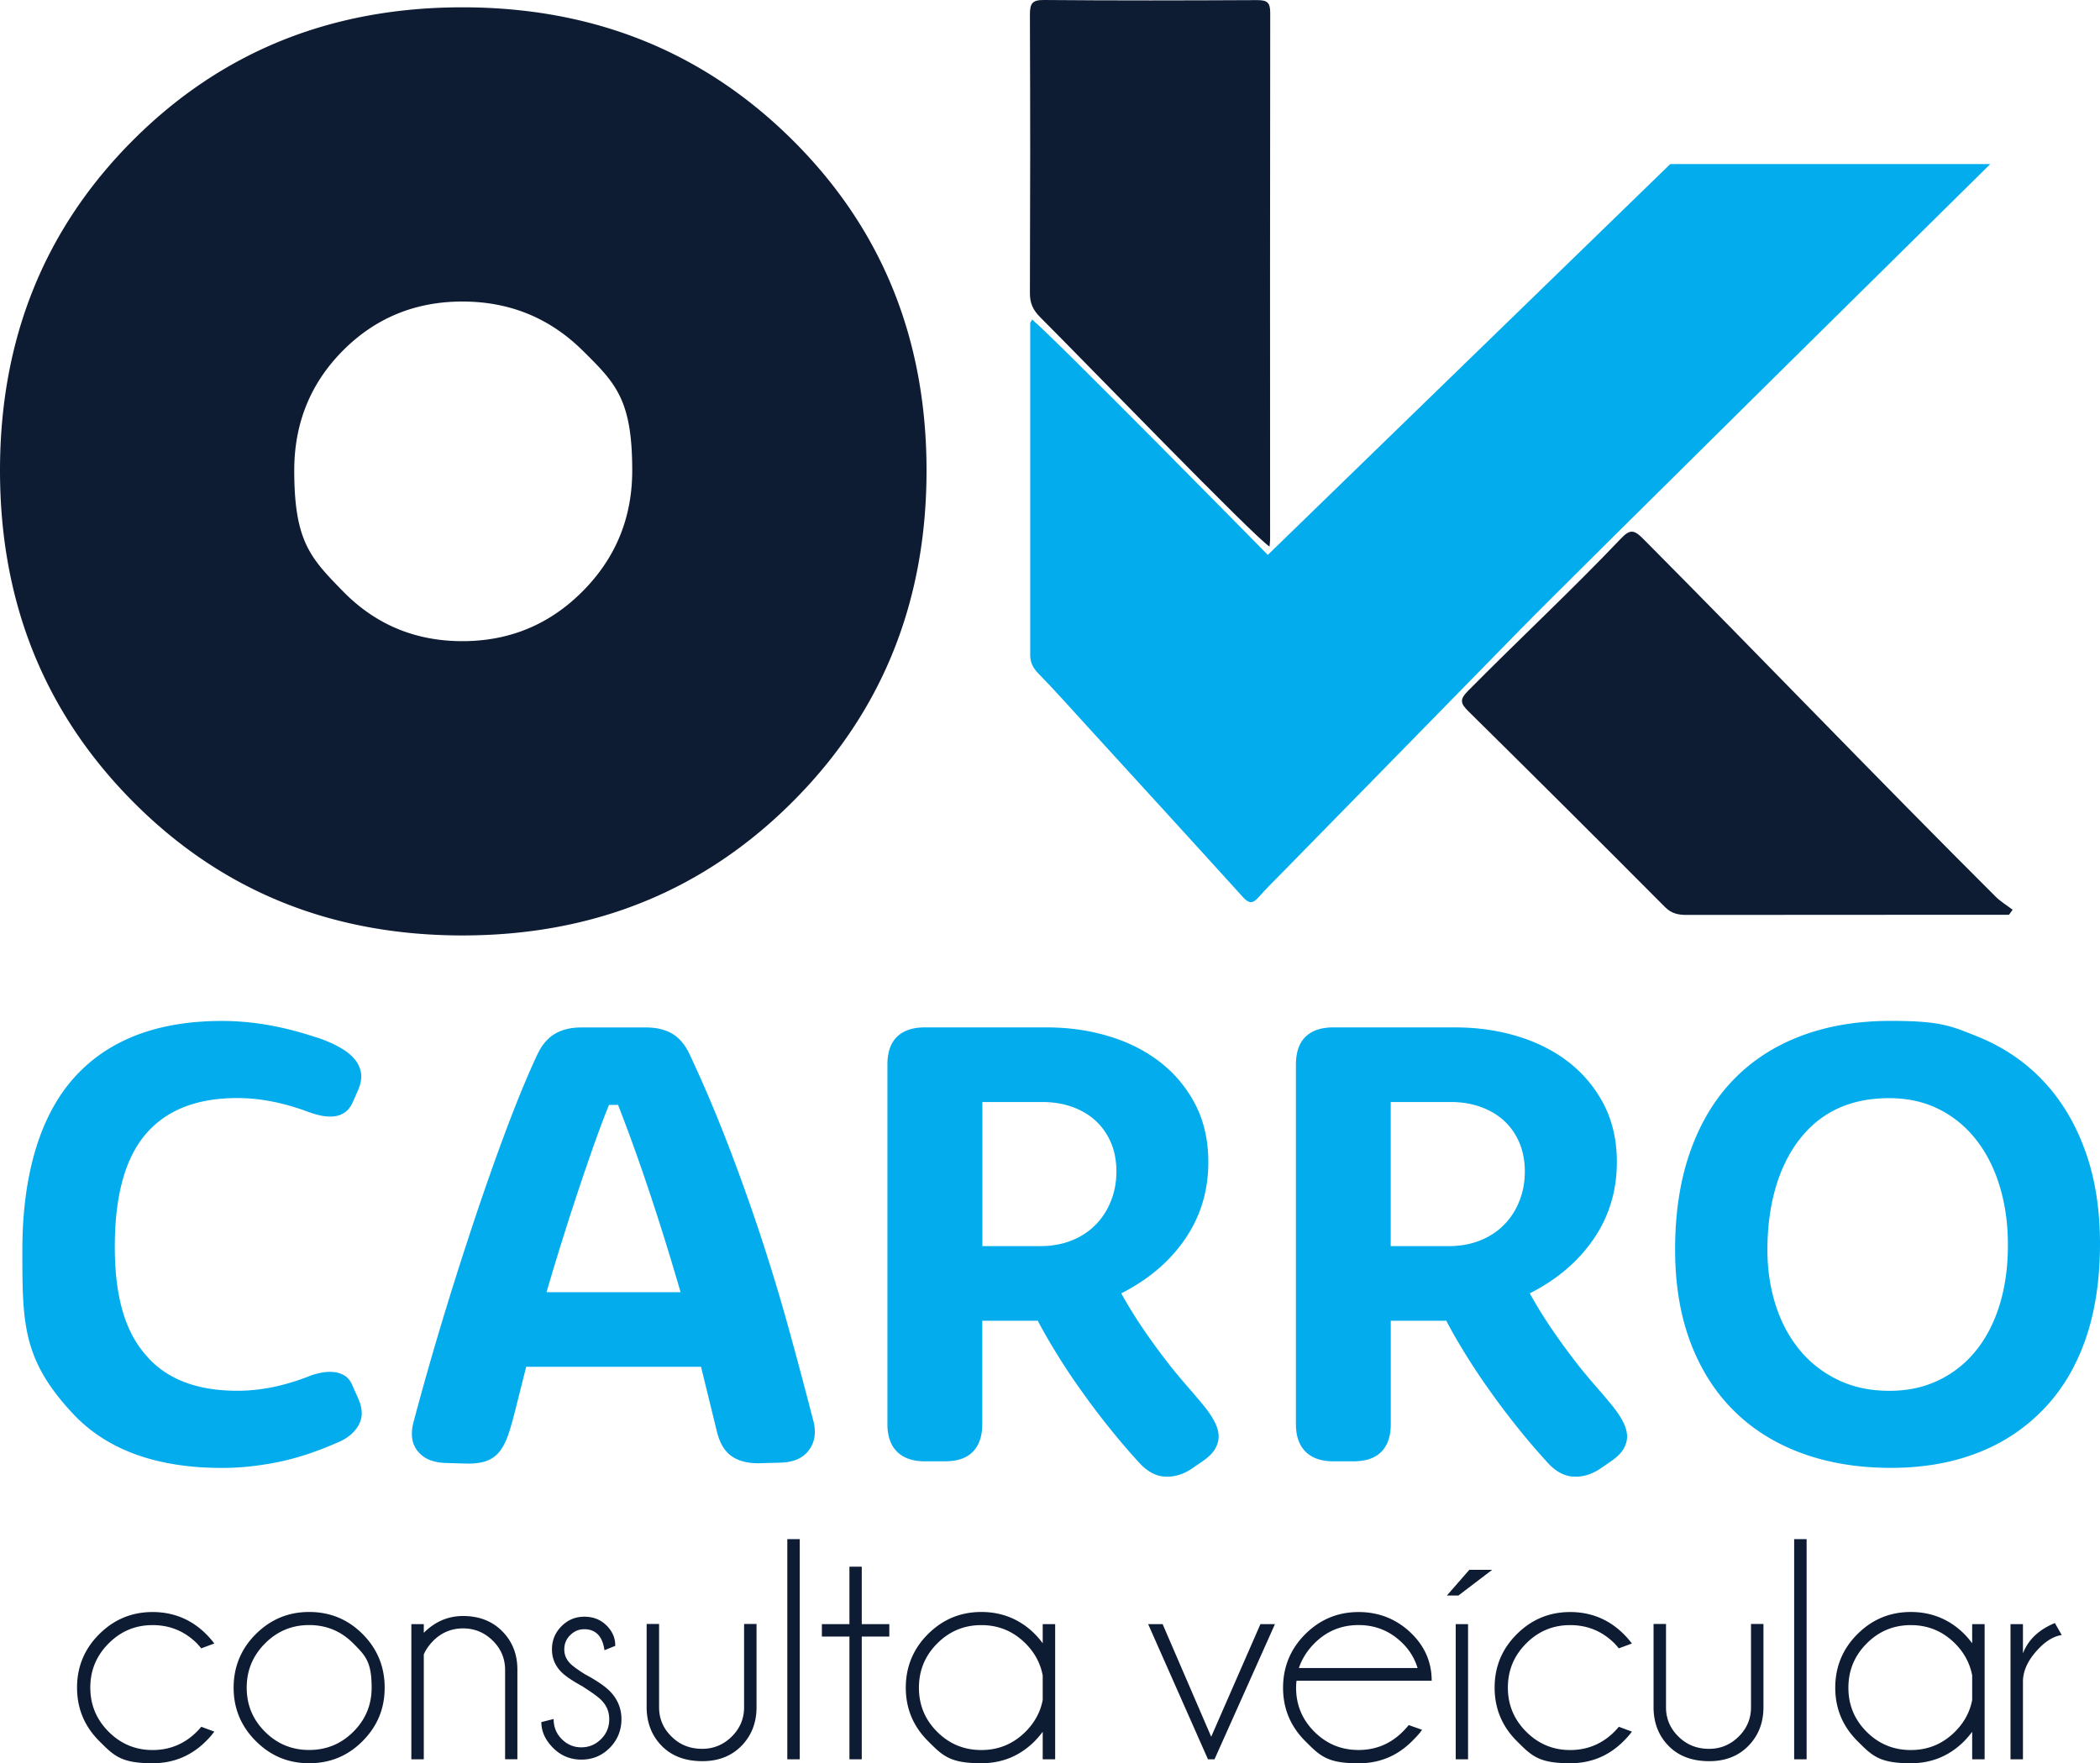 <svg data-name="Camada 2" xmlns="http://www.w3.org/2000/svg" viewBox="0 0 364.41 306"><g data-name="Camada 1" fill="#0d1b33"><path fill="#03acec" d="M345.38 28.47h-55.54L220 96.3s-36.96-37.59-40.9-40.85c-.19.39-.33.54-.33.68v57.56c0 1.33.52 2.28 1.47 3.25 2.86 2.91 5.56 5.97 8.31 8.98 9.04 9.9 18.09 19.78 27.09 29.72 1.02 1.13 1.69 1.28 2.73.1 1.41-1.6 2.95-3.1 4.44-4.62 13.75-14.04 27.51-28.06 41.24-42.11 8.39-8.59 81.31-80.53 81.31-80.53Z"/><path d="M180.51 55.06c-1.22-1.22-1.8-2.41-1.79-4.18.06-20.09.07-28.26 0-48.34 0-1.94.39-2.56 2.46-2.54 12.32.11 24.64.08 36.96.02 1.68 0 2.28.34 2.28 2.17-.05 34.46-.03 57-.02 91.46 0 .32-.05.64-.1 1.2-2.58-1.58-32.2-32.22-39.78-39.78Zm168.12 103.7h-19.74c-12.05 0-24.1 0-36.15.02-1.47 0-2.65-.2-3.81-1.36-11.32-11.38-22.7-22.71-34.13-33.99-1.33-1.32-1.57-2-.1-3.49 8.65-8.75 18.13-17.59 26.61-26.51 1.56-1.64 2.28-1.48 3.83.08 20.63 20.76 40.43 41.43 61.15 62.09.88.87 1.97 1.53 2.96 2.28l-.63.87Z"/><path d="M25.48 235.37c3.49 3.99 8.73 5.99 15.71 5.99 1.94 0 3.92-.2 5.94-.59 2.01-.4 4.1-1.01 6.26-1.84.68-.29 1.41-.51 2.19-.67.77-.16 1.51-.22 2.21-.16.7.05 1.35.25 1.94.59s1.05.89 1.38 1.65l1.08 2.43c.76 1.73.77 3.24.05 4.53s-1.89 2.29-3.51 2.97c-3.74 1.66-7.27 2.82-10.58 3.48-3.31.67-6.51 1-9.61 1q-17.055 0-25.86-9.39c-8.805-9.39-8.8-15.74-8.8-28.45s2.95-23.08 8.85-29.74q8.85-9.99 25.8-9.99c4.5 0 9.16.7 13.98 2.11q1.245.375 2.43.75c.79.25 1.55.54 2.27.86.76.32 1.53.73 2.32 1.21.79.49 1.47 1.06 2.02 1.73.56.67.92 1.43 1.08 2.29s0 1.85-.46 2.97l-.92 2.1c-.36.83-.83 1.44-1.4 1.84-.58.4-1.21.63-1.92.7-.7.07-1.44.03-2.21-.13s-1.54-.39-2.29-.67c-4.25-1.58-8.33-2.38-12.25-2.38-7.05 0-12.36 2.1-15.92 6.29s-5.34 10.7-5.34 19.51 1.85 14.93 5.56 19Zm115.67 11.22c.5 1.98.25 3.66-.76 5.05s-2.63 2.11-4.86 2.19l-3.89.11c-2.02 0-3.61-.43-4.78-1.3-1.17-.86-1.99-2.27-2.46-4.21l-2.75-11.23H91.31l-1.73 6.86c-.43 1.76-.85 3.27-1.24 4.51-.4 1.24-.88 2.27-1.46 3.08s-1.3 1.4-2.19 1.78q-1.32.57-3.48.57l-3.89-.11c-2.2-.07-3.82-.76-4.86-2.08-1.04-1.31-1.26-3.05-.65-5.21a550 550 0 0 1 5.51-19.25c1.15-3.76 2.38-7.66 3.7-11.69q1.965-6.045 4.02-11.88c1.37-3.89 2.74-7.61 4.13-11.17s2.74-6.76 4.08-9.61c.76-1.62 1.75-2.81 3-3.56 1.24-.75 2.78-1.13 4.62-1.13h11.23q2.745 0 4.59 1.11 1.83 1.11 2.97 3.54c2.38 5.07 4.58 10.25 6.61 15.52a355 355 0 0 1 5.7 15.92c1.76 5.34 3.39 10.71 4.88 16.11s2.92 10.76 4.29 16.09Zm-35.46-54.84q-.87 2.055-2.16 5.64c-.86 2.39-1.79 5.07-2.78 8.02s-2 6.05-3.02 9.31a424 424 0 0 0-2.89 9.53h23.26c-3.6-12.38-7.22-23.21-10.85-32.5h-1.57Zm103.42 52.47q.975 1.245 1.62 2.46c.43.81.68 1.6.73 2.38.05.77-.14 1.55-.57 2.32s-1.21 1.54-2.32 2.29l-1.73 1.19c-1.51 1.01-3.06 1.48-4.64 1.4-1.58-.07-3.06-.85-4.43-2.32-1.69-1.84-3.39-3.81-5.1-5.94a131 131 0 0 1-4.91-6.48q-2.355-3.285-4.32-6.48c-1.31-2.12-2.44-4.08-3.38-5.88-.04.04-.18.05-.43.05h-9.18v17.92q0 3.135-1.62 4.8c-1.08 1.12-2.7 1.67-4.86 1.67h-3.51c-2.09 0-3.69-.56-4.8-1.67-1.12-1.11-1.67-2.72-1.67-4.8v-62.35c0-2.16.56-3.78 1.67-4.86q1.68-1.62 4.8-1.62h21.21c3.78 0 7.37.51 10.77 1.54s6.38 2.54 8.93 4.53 4.58 4.45 6.07 7.34c1.49 2.9 2.24 6.22 2.24 9.96 0 4.97-1.34 9.41-4.02 13.33s-6.38 7.07-11.09 9.45c1.15 2.09 2.44 4.17 3.86 6.26s2.98 4.21 4.67 6.37c1.01 1.26 2.04 2.49 3.1 3.7s2.02 2.35 2.89 3.43Zm-38.65-27.96h9.99c2.02 0 3.84-.32 5.48-.97s3.03-1.56 4.18-2.73 2.04-2.54 2.67-4.13c.63-1.58.95-3.29.95-5.13s-.32-3.55-.97-5.05q-.975-2.235-2.67-3.78c-1.13-1.03-2.48-1.82-4.05-2.38-1.56-.56-3.28-.84-5.15-.84h-10.42v24.99Zm109.53 27.96q.975 1.245 1.62 2.46c.43.81.67 1.6.73 2.38.05.77-.14 1.55-.57 2.32s-1.21 1.54-2.32 2.29l-1.73 1.19c-1.51 1.01-3.06 1.48-4.64 1.4-1.58-.07-3.06-.85-4.43-2.32-1.69-1.84-3.39-3.81-5.1-5.94a131 131 0 0 1-4.91-6.48c-1.57-2.19-3-4.35-4.32-6.48-1.31-2.12-2.44-4.08-3.37-5.88-.04.04-.18.05-.43.05h-9.18v17.92q0 3.135-1.62 4.8c-1.08 1.12-2.7 1.67-4.86 1.67h-3.51c-2.09 0-3.69-.56-4.8-1.67-1.12-1.11-1.67-2.72-1.67-4.8v-62.35c0-2.16.56-3.78 1.67-4.86q1.68-1.62 4.8-1.62h21.21c3.78 0 7.37.51 10.77 1.54s6.38 2.54 8.93 4.53c2.55 2 4.58 4.45 6.07 7.34 1.49 2.9 2.24 6.22 2.24 9.96 0 4.97-1.34 9.41-4.02 13.33s-6.38 7.07-11.09 9.45c1.15 2.09 2.44 4.17 3.86 6.26s2.98 4.21 4.67 6.37c1.01 1.26 2.04 2.49 3.1 3.7s2.02 2.35 2.89 3.43Zm-38.65-27.96h9.99c2.02 0 3.84-.32 5.48-.97s3.03-1.56 4.18-2.73 2.04-2.54 2.67-4.13c.63-1.58.94-3.29.94-5.13s-.32-3.55-.97-5.05-1.54-2.75-2.67-3.78-2.48-1.82-4.05-2.38-3.28-.84-5.16-.84h-10.42v24.99Zm112.87 28.71c-3.24 3.24-7.04 5.68-11.42 7.31-4.37 1.64-9.26 2.46-14.66 2.46-5.69 0-10.84-.85-15.46-2.54s-8.56-4.16-11.82-7.4-5.77-7.21-7.53-11.9c-1.76-4.7-2.64-10.05-2.64-16.06 0-6.33.86-11.96 2.59-16.9 1.73-4.93 4.2-9.08 7.42-12.44s7.14-5.93 11.77-7.69q6.93-2.64 15.63-2.64c8.7 0 10.49.89 14.95 2.67s8.28 4.34 11.44 7.67c3.17 3.33 5.61 7.38 7.34 12.15s2.59 10.16 2.59 16.17c0 6.33-.86 11.94-2.59 16.81s-4.26 8.99-7.61 12.33m-42.16-46.96c-1.76 2.38-3.1 5.16-4 8.37s-1.35 6.71-1.35 10.53c0 3.42.48 6.61 1.43 9.58s2.33 5.55 4.13 7.75 4.01 3.93 6.64 5.21 5.61 1.92 8.96 1.92c3.17 0 6.02-.61 8.56-1.84 2.54-1.22 4.7-2.94 6.48-5.15s3.15-4.87 4.1-7.96 1.43-6.53 1.43-10.31-.47-7.06-1.4-10.17c-.94-3.11-2.29-5.81-4.08-8.1-1.78-2.28-3.94-4.07-6.48-5.34-2.54-1.28-5.42-1.92-8.66-1.92-6.8 0-12.06 2.48-15.76 7.45Z" fill="#03acec"/><path d="m34.92 299.67 2.27.84q-.615.84-1.41 1.62-3.84 3.87-9.3 3.87c-5.46 0-6.69-1.28-9.26-3.85s-3.85-5.66-3.85-9.28 1.28-6.71 3.85-9.27 5.65-3.84 9.26-3.84 6.74 1.28 9.3 3.84q.78.78 1.41 1.62l-2.27.84c-.23-.29-.49-.58-.76-.87-2.13-2.11-4.69-3.16-7.68-3.16s-5.52 1.06-7.63 3.18c-2.12 2.12-3.18 4.67-3.18 7.66s1.06 5.54 3.18 7.66 4.66 3.18 7.63 3.18 5.55-1.06 7.68-3.19a12 12 0 0 0 .76-.84Zm18.73-19.92c3.64 0 6.73 1.28 9.28 3.84s3.82 5.66 3.82 9.3-1.27 6.69-3.82 9.26-5.64 3.85-9.28 3.85-6.69-1.28-9.26-3.85-3.85-5.65-3.85-9.26 1.28-6.74 3.85-9.3 5.65-3.84 9.26-3.84m-7.66 5.46c-2.12 2.13-3.18 4.68-3.18 7.68s1.06 5.54 3.18 7.65 4.67 3.16 7.66 3.16 5.54-1.05 7.66-3.16q3.18-3.165 3.18-7.65c0-4.485-1.06-5.55-3.18-7.68s-4.67-3.19-7.66-3.19-5.54 1.06-7.66 3.19m27.55 1.89v18.22h-2.16v-23.46h2.16v1.51c1.95-1.95 4.22-2.92 6.81-2.92 2.77 0 5.03.87 6.77 2.61s2.63 3.92 2.66 6.55v15.7h-2.13v-15.49c0-2-.72-3.7-2.16-5.11s-3.15-2.11-5.13-2.11-3.67.69-5.11 2.08c-.77.78-1.34 1.58-1.7 2.41Zm27.67 5.63c-1.82-.99-3.08-1.84-3.78-2.54-1.1-1.1-1.65-2.42-1.65-3.97s.55-2.88 1.65-3.99 2.42-1.66 3.97-1.66 2.84.51 3.87 1.54c.99.99 1.49 2.13 1.49 3.41v.11l-1.87.76c-.16-1.21-.54-2.12-1.13-2.73s-1.38-.92-2.35-.92-1.77.34-2.46 1.03c-.69.68-1.03 1.5-1.03 2.46s.34 1.77 1.03 2.46c.4.42 1.23 1.03 2.51 1.84 2.04 1.1 3.49 2.08 4.35 2.95 1.35 1.37 2.03 3 2.03 4.89s-.68 3.6-2.03 4.96-2.99 2.04-4.92 2.04-3.57-.68-4.92-2.04-2.03-2.85-2.03-4.47l2.13-.54c0 1.39.47 2.55 1.42 3.5s2.08 1.42 3.39 1.42 2.45-.47 3.41-1.42 1.43-2.09 1.43-3.45-.48-2.44-1.43-3.38c-.5-.5-1.53-1.25-3.08-2.24Zm20.68 12.91c-2.94 0-5.27-.86-7-2.59s-2.62-3.92-2.68-6.57v-14.65h2.16v14.46c0 1.98.72 3.67 2.16 5.08 1.42 1.42 3.2 2.13 5.32 2.13 1.98 0 3.69-.71 5.12-2.12s2.15-3.11 2.15-5.09v-14.46h2.16v14.65c-.05 2.65-.95 4.84-2.68 6.57s-3.97 2.59-6.73 2.59Zm16.89-38.53v38.21h-2.16v-38.21zm8.62 14.75v-9.97h2.14v9.97h4.78v2.16h-4.78v21.3h-2.14v-21.3h-4.78v-2.16zm35.7 23.46h-2.16v-4.78q-.63.84-1.35 1.59-3.84 3.87-9.3 3.87c-5.46 0-6.69-1.28-9.26-3.85s-3.85-5.65-3.85-9.26 1.28-6.74 3.85-9.3 5.65-3.84 9.26-3.84 6.74 1.28 9.3 3.84c.49.5.94 1.04 1.35 1.59v-3.32h2.16zM180.94 295v-4.24c-.4-2.11-1.39-3.95-2.97-5.54-2.13-2.13-4.69-3.19-7.68-3.19s-5.54 1.06-7.66 3.19-3.17 4.68-3.17 7.68 1.06 5.54 3.17 7.65c2.12 2.11 4.67 3.16 7.66 3.16s5.55-1.06 7.68-3.19c1.58-1.58 2.58-3.42 2.97-5.51Zm40.3-13.14-10.49 23.46h-1.13l-10.38-23.46h2.51l8.43 19.54 8.54-19.54h2.51Zm3.75 9.81c-.05.38-.08.78-.08 1.22q0 4.485 3.18 7.65c2.12 2.11 4.67 3.16 7.66 3.16s5.55-1.06 7.68-3.19c.36-.36.7-.74 1.03-1.13l2.3.81c-.27.45-.84 1.1-1.7 1.95q-3.84 3.87-9.3 3.87c-5.46 0-6.69-1.28-9.26-3.85s-3.85-5.65-3.85-9.26 1.28-6.74 3.85-9.3 5.65-3.84 9.26-3.84 6.74 1.28 9.3 3.84c2.25 2.27 3.38 4.96 3.38 8.08h-23.43Zm.41-2.19h20.59a10.1 10.1 0 0 0-2.57-4.27c-2.13-2.13-4.68-3.19-7.68-3.19s-5.55 1.06-7.67 3.19c-1.26 1.28-2.15 2.7-2.68 4.27Zm33.54-17.05-5.86 4.46h-2l3.89-4.46zm-4.19 9.43v23.46h-2.14v-23.46zm26.16 17.81 2.27.84q-.615.84-1.41 1.62-3.84 3.87-9.3 3.87c-5.46 0-6.69-1.28-9.26-3.85s-3.85-5.66-3.85-9.28 1.28-6.71 3.85-9.27 5.65-3.84 9.26-3.84 6.74 1.28 9.3 3.84q.78.78 1.41 1.62l-2.27.84c-.23-.29-.49-.58-.76-.87-2.13-2.11-4.68-3.16-7.68-3.16s-5.52 1.06-7.63 3.18c-2.12 2.12-3.18 4.67-3.18 7.66s1.06 5.54 3.18 7.66 4.66 3.18 7.63 3.18 5.55-1.06 7.68-3.19a12 12 0 0 0 .76-.84Zm15.7 5.97c-2.94 0-5.27-.86-7-2.59s-2.62-3.92-2.67-6.57v-14.65h2.16v14.46c0 1.98.72 3.67 2.16 5.08 1.42 1.42 3.2 2.13 5.32 2.13 1.98 0 3.69-.71 5.12-2.12s2.15-3.11 2.15-5.09v-14.46h2.16v14.65c-.05 2.65-.95 4.84-2.68 6.57s-3.97 2.59-6.73 2.59Zm16.89-38.53v38.21h-2.16v-38.21zm30.89 38.21h-2.16v-4.78q-.63.84-1.35 1.59-3.84 3.87-9.3 3.87c-5.46 0-6.69-1.28-9.26-3.85s-3.85-5.65-3.85-9.26 1.28-6.74 3.85-9.3 5.65-3.84 9.26-3.84 6.74 1.28 9.3 3.84c.49.5.94 1.04 1.35 1.59v-3.32h2.16zM342.23 295v-4.24c-.4-2.11-1.39-3.95-2.97-5.54-2.13-2.13-4.69-3.19-7.68-3.19s-5.54 1.06-7.66 3.19-3.17 4.68-3.17 7.68 1.06 5.54 3.17 7.65c2.12 2.11 4.67 3.16 7.66 3.16s5.55-1.06 7.68-3.19c1.58-1.58 2.58-3.42 2.97-5.51Zm15.54-11.25c-1.53.23-3.04 1.21-4.51 2.92q-2.22 2.565-2.22 5.19v13.46h-2.16v-23.46h2.16v5.08c.9-2.36 2.75-4.12 5.54-5.27zM80.24 162.34c-22.76 0-41.83-7.75-57.19-23.24C7.68 123.61 0 104.47 0 81.66s7.68-41.9 23.05-57.3C38.42 8.97 57.48 1.27 80.24 1.27s41.87 7.7 57.34 23.09c15.47 15.4 23.2 34.5 23.2 57.3s-7.73 41.95-23.2 57.44-34.58 23.24-57.34 23.24m0-110.01c-8.17 0-15.08 2.84-20.72 8.5q-8.46 8.505-8.46 20.82c0 12.315 2.82 15.2 8.46 20.97s12.55 8.65 20.72 8.65 15.12-2.88 20.86-8.65q8.61-8.655 8.61-20.97c0-12.315-2.87-15.15-8.61-20.82s-12.69-8.5-20.86-8.5"/></g></svg>